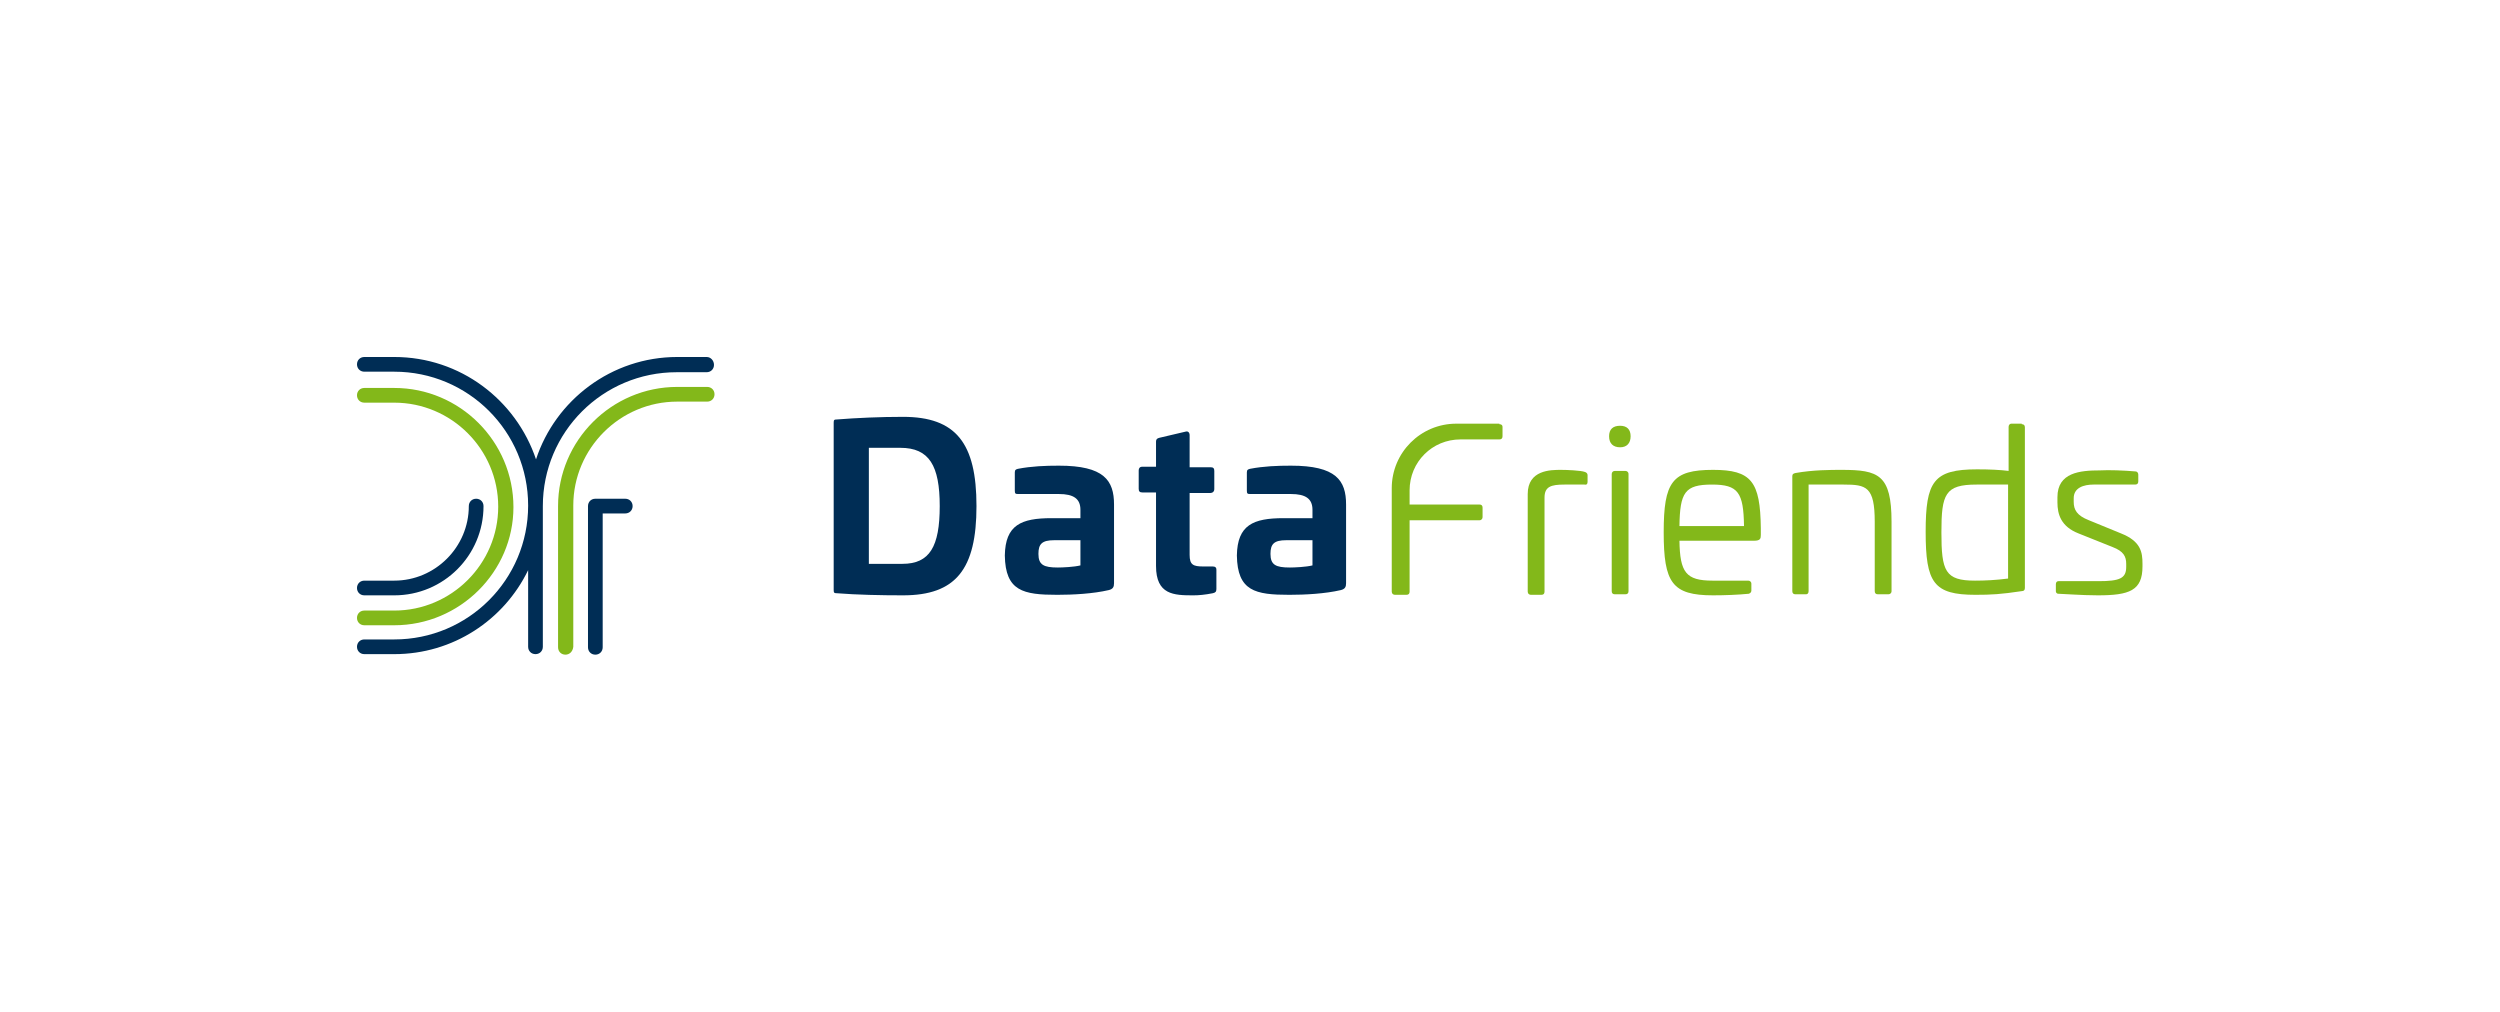 <?xml version="1.0" encoding="utf-8"?>
<!-- Generator: Adobe Illustrator 23.0.3, SVG Export Plug-In . SVG Version: 6.00 Build 0)  -->
<svg version="1.1" id="Vrstva_1" xmlns="http://www.w3.org/2000/svg" xmlns:xlink="http://www.w3.org/1999/xlink" x="0px" y="0px"
	 viewBox="0 0 476.2 192.8" style="enable-background:new 0 0 476.2 192.8;" xml:space="preserve">
<style type="text/css">
	.st0{fill:#002D55;}
	.st1{fill:#83B81A;}
	.st2{fill:#FFFFFF;}
</style>
<g>
	<g>
		<g>
			<g>
				<path class="st0" d="M186,96.4c0,12-3.9,17-14,17c-4.2,0-8.8-0.1-12.6-0.4c-0.5,0-0.6-0.1-0.6-0.6V80.5c0-0.5,0.1-0.6,0.6-0.6
					c3.8-0.3,8.3-0.5,12.6-0.5C182.1,79.4,186,84.4,186,96.4z M165.5,85.3v22.1h6.4c5.2,0,7.1-3.3,7.1-11c0-7.7-2-11.1-7.5-11.1
					H165.5z"/>
				<path class="st0" d="M212.2,96.1v15c0,0.7-0.2,1.1-1,1.3c-3,0.7-6.8,0.9-9.8,0.9c-6.5,0-9.9-0.7-10-7.5c0.1-5.8,3.1-7.1,8.9-7.1
					h5.5v-1.6c0-2.1-1.3-3-4.1-3h-7.8c-0.5,0-0.6-0.1-0.6-0.7V90c0-0.5,0.2-0.6,0.6-0.7c2.6-0.5,5.2-0.6,7.8-0.6
					C210.3,88.7,212.2,91.5,212.2,96.1z M200.8,102.9c-2.3,0-3,0.7-3,2.6c0,2.1,1,2.6,3.7,2.6c0.9,0,3.1-0.1,4.3-0.4v-4.8H200.8z"/>
				<path class="st0" d="M225.9,82.2c0.4-0.1,0.7,0.2,0.7,0.7V89h4c0.5,0,0.7,0.2,0.7,0.7v3.5c0,0.4-0.3,0.7-0.7,0.7h-4v11.8
					c0,1.9,0.7,2.2,2.6,2.2h1.8c0.5,0,0.7,0.2,0.7,0.6v3.7c0,0.5-0.2,0.7-0.7,0.8c-1.5,0.3-2.7,0.4-3.7,0.4c-3.7,0-7.1-0.1-7.1-5.6
					v-14h-2.6c-0.5,0-0.7-0.2-0.7-0.7v-3.5c0-0.4,0.2-0.7,0.7-0.7h2.6v-4.8c0-0.4,0.2-0.6,0.6-0.7L225.9,82.2z"/>
				<path class="st0" d="M256.4,96.1v15c0,0.7-0.2,1.1-1,1.3c-3,0.7-6.8,0.9-9.8,0.9c-6.5,0-9.9-0.7-10-7.5c0.1-5.8,3.1-7.1,8.9-7.1
					h5.5v-1.6c0-2.1-1.3-3-4.1-3h-7.8c-0.5,0-0.6-0.1-0.6-0.7V90c0-0.5,0.2-0.6,0.6-0.7c2.6-0.5,5.2-0.6,7.8-0.6
					C254.5,88.7,256.4,91.5,256.4,96.1z M245,102.9c-2.3,0-3,0.7-3,2.6c0,2.1,1,2.6,3.7,2.6c0.9,0,3.1-0.1,4.3-0.4v-4.8H245z"/>
			</g>
			<path class="st1" d="M285.6,80.8c0.4,0,0.6,0.2,0.6,0.5v1.8c0,0.4-0.2,0.6-0.6,0.6h-7.4h0c-5.4,0-9.7,4.3-9.7,9.7v0.4v2.3h13.3
				c0.4,0,0.6,0.2,0.6,0.6v1.8c0,0.3-0.2,0.6-0.6,0.6h-13.3v13.6c0,0.4-0.2,0.6-0.6,0.6h-2.2c-0.3,0-0.6-0.2-0.6-0.6V95.9v-2.1V93
				c0-6.8,5.5-12.3,12.3-12.3h0.8h2.6H285.6z"/>
			<path class="st1" d="M301.9,89.9c0.3,0.1,0.5,0.3,0.5,0.6v1.3c0,0.4-0.2,0.6-0.6,0.5H298c-2.6,0-3.8,0.4-3.8,2.5v17.9
				c0,0.4-0.2,0.6-0.6,0.6h-2c-0.3,0-0.6-0.2-0.6-0.6V94.1c0-4.6,4.4-4.6,6.3-4.6C298.4,89.5,301.1,89.6,301.9,89.9z"/>
			<path class="st1" d="M309.6,89.7c0.3,0,0.6,0.2,0.6,0.6v22.3c0,0.4-0.2,0.6-0.6,0.6h-2c-0.4,0-0.6-0.2-0.6-0.6V90.3
				c0-0.3,0.2-0.6,0.6-0.6H309.6z"/>
			<path class="st1" d="M335.4,100.6v1.3c0,0.7-0.1,1.1-1.3,1.1h-14.2c0.1,6,1.2,7.6,6.3,7.6h6.8c0.3,0,0.6,0.2,0.6,0.6v1.3
				c0,0.3-0.2,0.5-0.5,0.6c-2,0.2-4.6,0.3-6.8,0.3c-7.8,0-9.4-2.4-9.4-12c0-9.6,1.6-11.9,9.4-11.9
				C333.6,89.5,335.3,91.7,335.4,100.6z M319.9,100.2h12.3c-0.1-6.4-1.1-7.9-6.1-7.9C320.9,92.3,320,93.8,319.9,100.2z"/>
			<path class="st1" d="M360.3,99.4v13.2c0,0.4-0.3,0.6-0.6,0.6h-2c-0.4,0-0.6-0.2-0.6-0.6V99.4c0-6.7-1.6-7.1-5.9-7.1h-6.7v20.3
				c0,0.4-0.2,0.6-0.5,0.6h-2c-0.4,0-0.6-0.2-0.6-0.6V90.7c0-0.4,0.2-0.5,0.6-0.6c3.4-0.6,6.7-0.6,8.8-0.6
				C357.8,89.5,360.3,90.4,360.3,99.4z"/>
			<path class="st1" d="M385.1,80.8c0.4,0,0.6,0.2,0.6,0.6V112c0,0.4-0.2,0.6-0.6,0.6c-4,0.6-5.8,0.7-8.8,0.7c-8,0-9.5-2.3-9.5-12
				c0-9.6,1.5-11.9,9.8-11.9c2.4,0,4.4,0.1,6,0.3v-8.4c0-0.3,0.2-0.6,0.5-0.6H385.1z M376.5,92.3c-6,0-6.7,1.8-6.7,9.1
				c0,7.4,0.7,9.2,6.4,9.2c1.9,0,4-0.1,6.3-0.4V92.3H376.5z"/>
			<path class="st1" d="M406.8,89.8c0.3,0,0.5,0.3,0.5,0.6v1.3c0,0.4-0.2,0.6-0.6,0.6h-7.9c-1.9,0-3.8,0.6-3.8,2.6v0.7
				c0,1.5,0.6,2.6,2.9,3.5l6.1,2.5c3.8,1.5,4.1,3.6,4.1,5.8v0.5c0,4.6-2.5,5.5-8.5,5.5c-3.1,0-6.8-0.3-7.5-0.3
				c-0.4,0-0.5-0.3-0.5-0.5v-1.3c0-0.4,0.2-0.6,0.5-0.6h7.6c4,0,5.3-0.5,5.3-2.7v-0.6c0-1.4-0.5-2.4-2.6-3.2l-6.5-2.6
				c-3.3-1.3-4-3.6-4-5.9v-1c0-4.7,4.3-5.1,8.1-5.1C401.7,89.5,404.5,89.6,406.8,89.8z"/>
			<path class="st1" d="M310.6,83.1c0,1.3-0.7,2.1-2,2.1c-1.3,0-2.1-0.7-2.1-2.1c0-1.3,0.7-2,2.1-2
				C309.9,81.1,310.6,81.8,310.6,83.1z"/>
		</g>
	</g>
	<g>
		<g>
			<path class="st1" d="M75.1,119.1h-5.7c-0.8,0-1.4-0.6-1.4-1.4s0.6-1.4,1.4-1.4h5.7c10.9,0,19.8-8.9,19.8-19.8
				s-8.9-19.8-19.8-19.8h-5.7c-0.8,0-1.4-0.6-1.4-1.4s0.6-1.4,1.4-1.4h5.7c12.5,0,22.7,10.2,22.7,22.7
				C97.8,108.9,87.6,119.1,75.1,119.1z"/>
			<path class="st0" d="M75.1,113.4h-5.7c-0.8,0-1.4-0.6-1.4-1.4s0.6-1.4,1.4-1.4h5.7c7.8,0,14.2-6.4,14.2-14.2
				c0-0.8,0.6-1.4,1.4-1.4s1.4,0.6,1.4,1.4C92.1,105.8,84.5,113.4,75.1,113.4z"/>
		</g>
		<path class="st0" d="M113.4,124.7c-0.8,0-1.4-0.6-1.4-1.4V96.4c0-0.8,0.6-1.4,1.4-1.4h5.7c0.8,0,1.4,0.6,1.4,1.4s-0.6,1.4-1.4,1.4
			h-4.3v25.5C114.8,124.1,114.2,124.7,113.4,124.7z"/>
		<path class="st1" d="M107.7,124.7c-0.8,0-1.4-0.6-1.4-1.4V96.4c0-12.5,10.2-22.7,22.7-22.7h5.7c0.8,0,1.4,0.6,1.4,1.4
			s-0.6,1.4-1.4,1.4H129c-10.9,0-19.8,8.9-19.8,19.8v26.9C109.1,124.1,108.5,124.7,107.7,124.7z"/>
		<path class="st0" d="M134.6,68H129c-12.5,0-23.2,8.2-26.9,19.5C98.3,76.2,87.7,68,75.1,68h-5.7c-0.8,0-1.4,0.6-1.4,1.4
			s0.6,1.4,1.4,1.4h5.7c14.1,0,25.5,11.4,25.5,25.5c0,14.1-11.4,25.5-25.5,25.5h-5.7c-0.8,0-1.4,0.6-1.4,1.4s0.6,1.4,1.4,1.4h5.7
			c11.2,0,20.9-6.5,25.5-16v14.6c0,0.8,0.6,1.4,1.4,1.4s1.4-0.6,1.4-1.4V96.4c0-14.1,11.4-25.5,25.5-25.5h5.7c0.8,0,1.4-0.6,1.4-1.4
			S135.4,68,134.6,68z"/>
	</g>
</g>
</svg>
